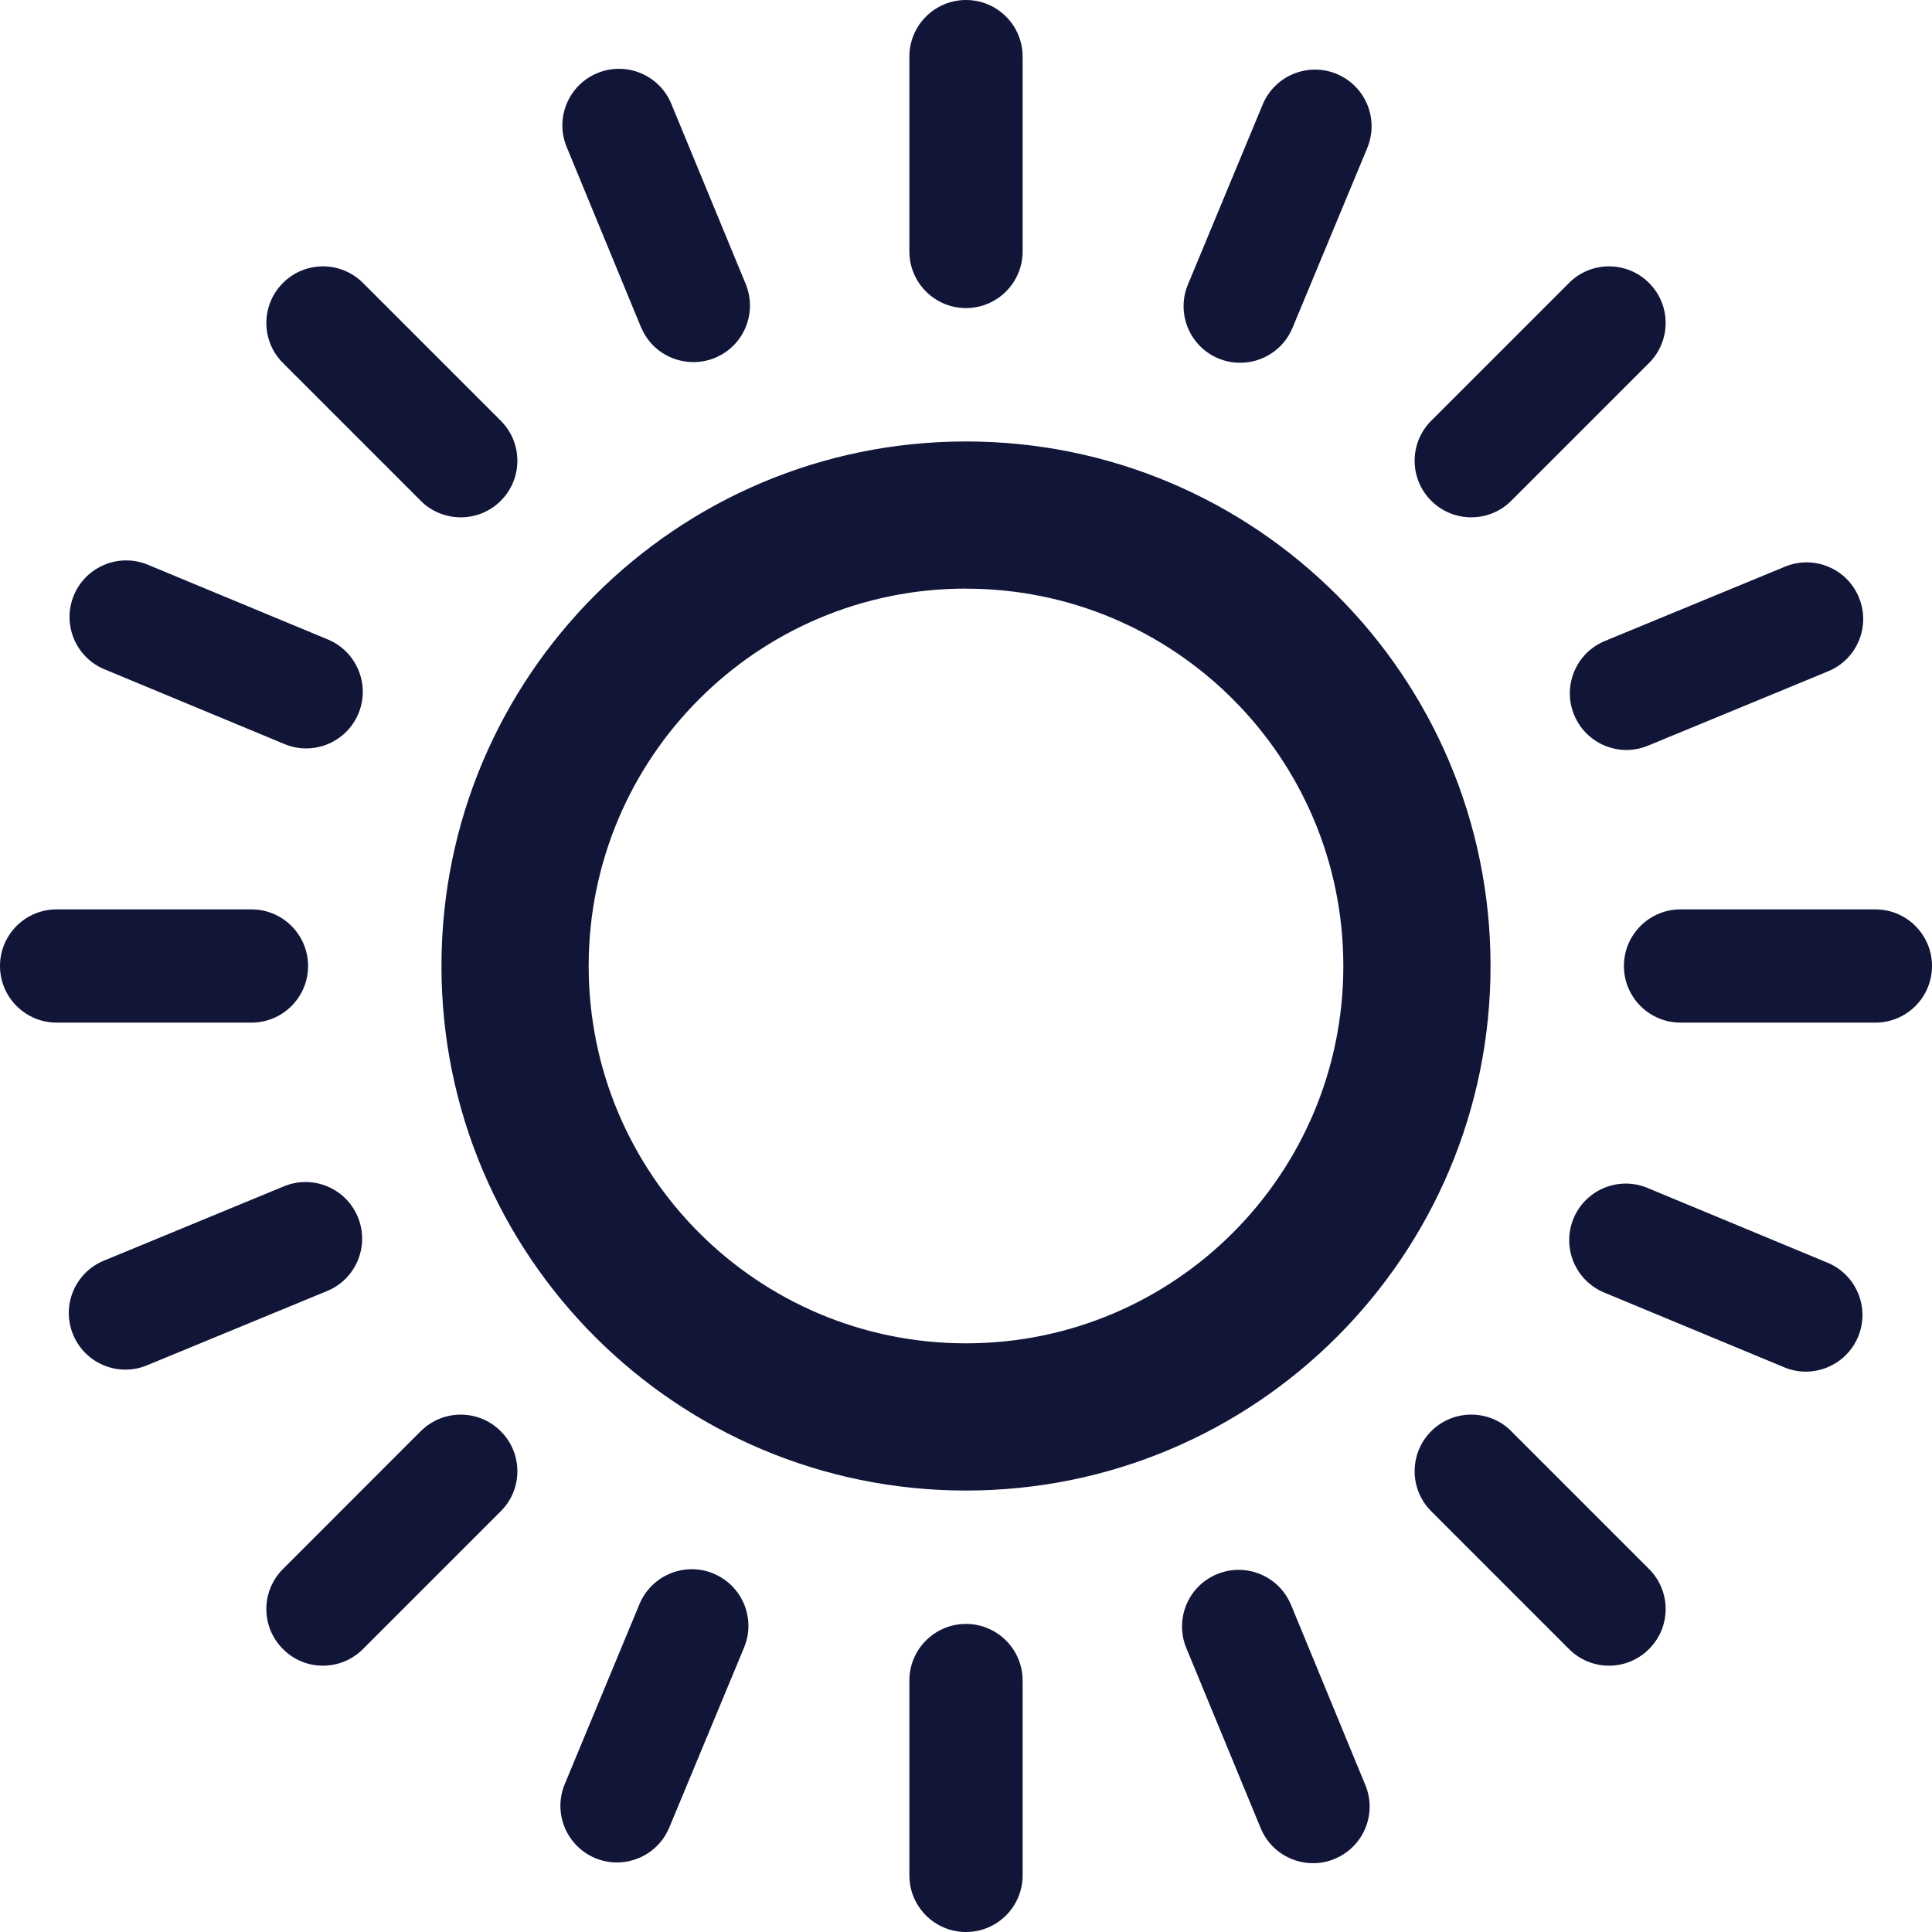 <svg xmlns="http://www.w3.org/2000/svg" width="26" height="26" viewBox="0 0 26 26">
    <g fill="none" fill-rule="evenodd">
        <g fill="#111538" fill-rule="nonzero">
            <g>
                <path d="M13 5.941c3.898 0 7.059 3.16 7.059 7.059 0 3.898-3.16 7.059-7.059 7.059-3.898 0-7.059-3.16-7.059-7.059 0-3.898 3.16-7.059 7.059-7.059zm0 1.98c-2.805 0-5.078 2.274-5.078 5.079 0 2.805 2.273 5.078 5.078 5.078s5.078-2.273 5.078-5.078S15.805 7.922 13 7.922zM13 4.146c.42 0 .762-.341.762-.762V.762C13.762.34 13.42 0 13 0c-.42 0-.762.341-.762.762v2.622c0 .42.341.762.762.762zM25.238 12.238h-2.622c-.42 0-.762.341-.762.762 0 .42.341.762.762.762h2.622c.421 0 .762-.341.762-.762 0-.42-.341-.762-.762-.762zM13 21.854c-.42 0-.762.341-.762.762v2.622c0 .421.341.762.762.762.42 0 .762-.341.762-.762v-2.622c0-.42-.341-.762-.762-.762zM4.146 13c0-.42-.341-.762-.762-.762H.762C.34 12.238 0 12.58 0 13c0 .42.341.762.762.762h2.622c.42 0 .762-.341.762-.762zM19.8 6.962c.194 0 .39-.074.538-.223l1.854-1.854c.298-.298.298-.78 0-1.077-.297-.298-.78-.298-1.077 0l-1.854 1.854c-.298.297-.298.78 0 1.077.149.149.344.223.538.223zM20.338 19.26c-.297-.297-.78-.297-1.077 0-.298.298-.298.78 0 1.078l1.854 1.854c.149.15.344.224.539.224.195 0 .39-.075.538-.224.298-.297.298-.78 0-1.077l-1.854-1.854zM5.662 19.26l-1.854 1.855c-.298.298-.298.78 0 1.077.148.15.343.224.538.224s.39-.075.539-.224l1.854-1.854c.298-.297.298-.78 0-1.077-.297-.298-.78-.298-1.077 0zM5.662 6.74c.149.148.344.222.539.222.194 0 .39-.074.538-.223.298-.297.298-.78 0-1.077L4.885 3.808c-.298-.298-.78-.298-1.077 0-.298.297-.298.78 0 1.077l1.854 1.854zM16.398 4.824c.095.04.194.058.292.058.298 0 .582-.176.704-.47l1.006-2.42c.161-.39-.023-.835-.411-.997-.389-.161-.834.023-.996.411l-1.006 2.422c-.162.389.022.834.41.996zM24.594 16.993l-2.422-1.006c-.389-.162-.834.022-.996.41-.161.39.023.835.411.997L24.01 18.4c.095.04.194.059.292.059.298 0 .582-.177.704-.47.161-.389-.023-.834-.411-.996zM9.602 21.176c-.388-.161-.834.023-.996.411L7.6 24.01c-.161.388.023.834.411.996.096.04.195.058.292.058.299 0 .582-.177.704-.47l1.006-2.421c.162-.389-.022-.834-.41-.996zM1.406 9.007l2.422 1.006c.096.04.195.059.292.059.299 0 .582-.177.704-.47.161-.388-.023-.834-.411-.996L1.99 7.6c-.388-.161-.834.023-.996.411-.161.389.023.834.411.996zM21.184 9.621c.121.294.405.472.704.472.097 0 .196-.02.29-.058l2.425-1.001c.389-.16.574-.606.413-.995-.16-.389-.606-.574-.994-.413l-2.424 1c-.39.161-.574.606-.414.995zM17.373 21.597c-.16-.388-.605-.573-.994-.413-.39.16-.574.606-.414.995l1.001 2.424c.121.294.405.471.704.471.097 0 .196-.018.29-.058.39-.16.575-.606.414-.994l-1-2.425zM4.816 16.379c-.16-.39-.606-.574-.995-.414l-2.424 1.001c-.389.16-.574.606-.413.995.121.294.405.471.704.471.097 0 .195-.019.29-.058l2.424-1c.39-.161.574-.606.414-.995zM8.627 4.403c.12.293.405.47.704.47.097 0 .195-.018.29-.057.39-.16.574-.606.414-.995L9.034 1.397c-.16-.389-.606-.574-.995-.413-.389.16-.574.606-.413.994l1 2.425z" transform="translate(-122 -216) translate(122 216)"/>
            </g>
        </g>
    </g>
</svg>
